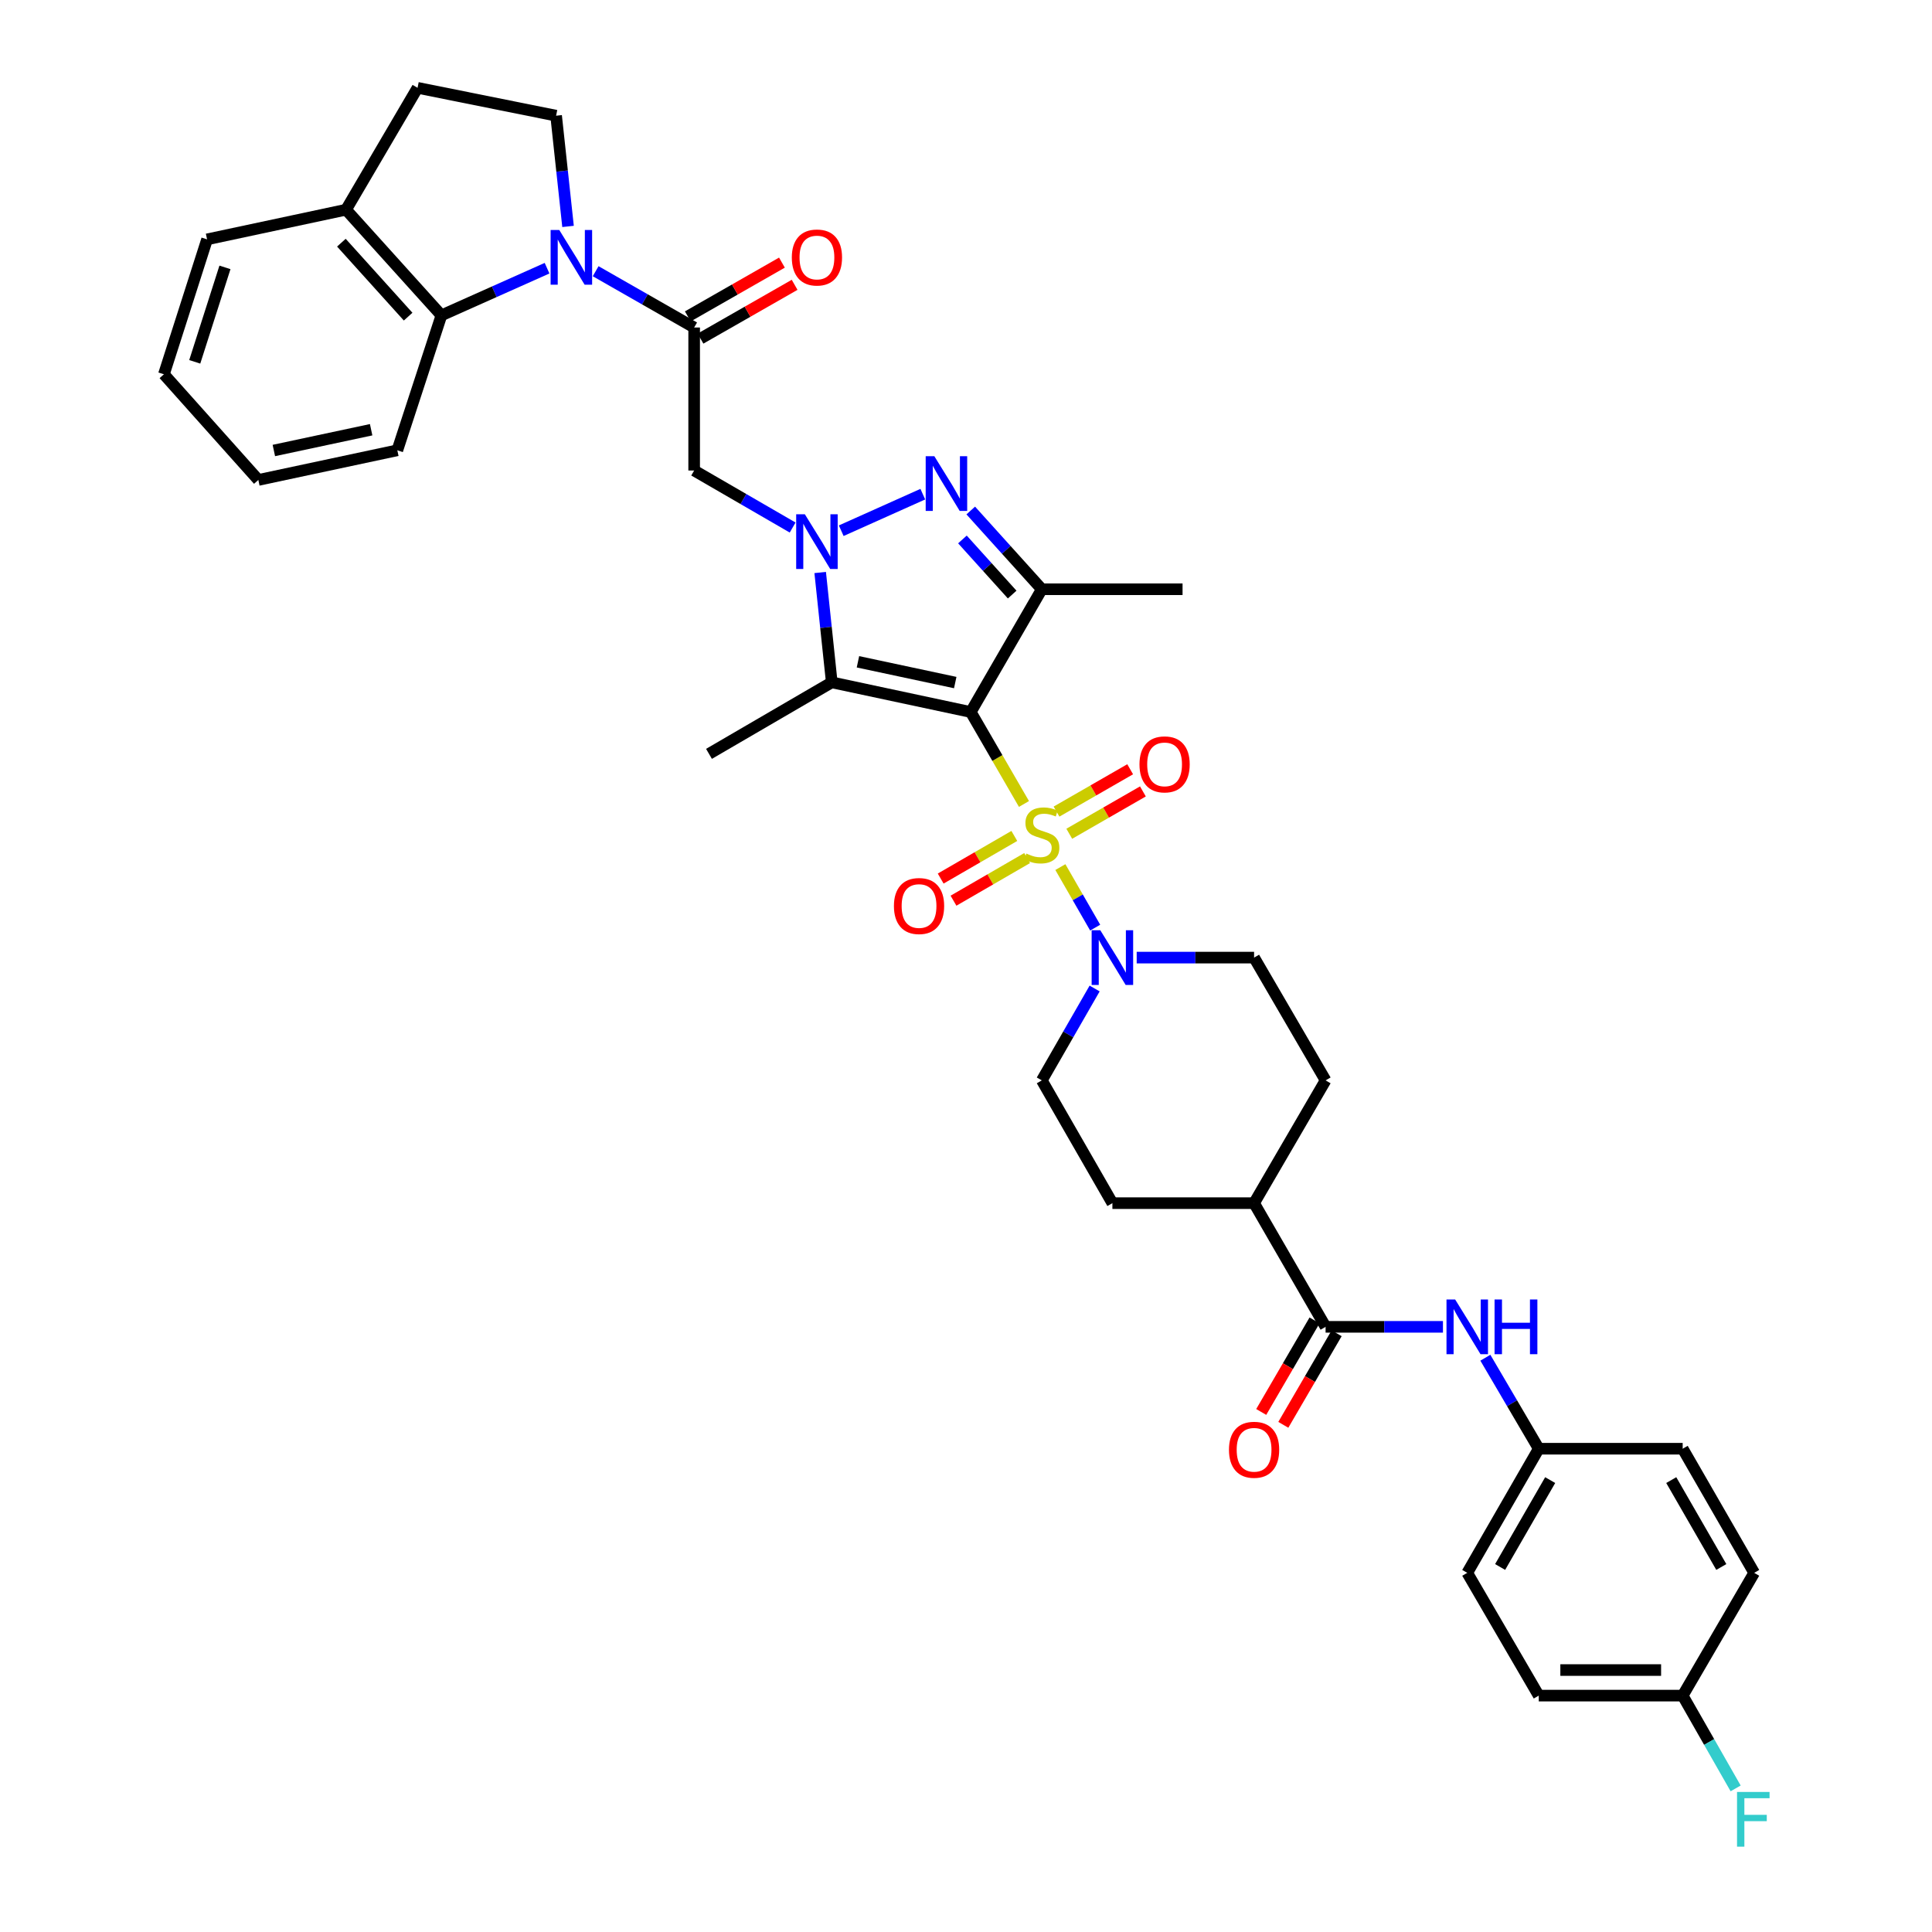 <?xml version='1.0' encoding='iso-8859-1'?>
<svg version='1.1' baseProfile='full'
              xmlns='http://www.w3.org/2000/svg'
                      xmlns:rdkit='http://www.rdkit.org/xml'
                      xmlns:xlink='http://www.w3.org/1999/xlink'
                  xml:space='preserve'
width='1000px' height='1000px' viewBox='0 0 1000 1000'>
<!-- END OF HEADER -->
<rect style='opacity:1.0;fill:#FFFFFF;stroke:none' width='1000' height='1000' x='0' y='0'> </rect>
<path class='bond-0' d='M 530.005,416.134 L 516.231,392.338' style='fill:none;fill-rule:evenodd;stroke:#CCCC00;stroke-width:6px;stroke-linecap:butt;stroke-linejoin:miter;stroke-opacity:1' />
<path class='bond-0' d='M 516.231,392.338 L 502.456,368.542' style='fill:none;fill-rule:evenodd;stroke:#000000;stroke-width:6px;stroke-linecap:butt;stroke-linejoin:miter;stroke-opacity:1' />
<path class='bond-8' d='M 548.847,448.803 L 557.854,464.472' style='fill:none;fill-rule:evenodd;stroke:#CCCC00;stroke-width:6px;stroke-linecap:butt;stroke-linejoin:miter;stroke-opacity:1' />
<path class='bond-8' d='M 557.854,464.472 L 566.861,480.142' style='fill:none;fill-rule:evenodd;stroke:#0000FF;stroke-width:6px;stroke-linecap:butt;stroke-linejoin:miter;stroke-opacity:1' />
<path class='bond-13' d='M 553.452,431.553 L 572.511,420.596' style='fill:none;fill-rule:evenodd;stroke:#CCCC00;stroke-width:6px;stroke-linecap:butt;stroke-linejoin:miter;stroke-opacity:1' />
<path class='bond-13' d='M 572.511,420.596 L 591.57,409.638' style='fill:none;fill-rule:evenodd;stroke:#FF0000;stroke-width:6px;stroke-linecap:butt;stroke-linejoin:miter;stroke-opacity:1' />
<path class='bond-13' d='M 546.856,420.079 L 565.915,409.122' style='fill:none;fill-rule:evenodd;stroke:#CCCC00;stroke-width:6px;stroke-linecap:butt;stroke-linejoin:miter;stroke-opacity:1' />
<path class='bond-13' d='M 565.915,409.122 L 584.974,398.165' style='fill:none;fill-rule:evenodd;stroke:#FF0000;stroke-width:6px;stroke-linecap:butt;stroke-linejoin:miter;stroke-opacity:1' />
<path class='bond-14' d='M 525.01,432.681 L 505.954,443.712' style='fill:none;fill-rule:evenodd;stroke:#CCCC00;stroke-width:6px;stroke-linecap:butt;stroke-linejoin:miter;stroke-opacity:1' />
<path class='bond-14' d='M 505.954,443.712 L 486.898,454.743' style='fill:none;fill-rule:evenodd;stroke:#FF0000;stroke-width:6px;stroke-linecap:butt;stroke-linejoin:miter;stroke-opacity:1' />
<path class='bond-14' d='M 531.641,444.136 L 512.584,455.166' style='fill:none;fill-rule:evenodd;stroke:#CCCC00;stroke-width:6px;stroke-linecap:butt;stroke-linejoin:miter;stroke-opacity:1' />
<path class='bond-14' d='M 512.584,455.166 L 493.528,466.197' style='fill:none;fill-rule:evenodd;stroke:#FF0000;stroke-width:6px;stroke-linecap:butt;stroke-linejoin:miter;stroke-opacity:1' />
<path class='bond-2' d='M 502.456,368.542 L 430.519,353.182' style='fill:none;fill-rule:evenodd;stroke:#000000;stroke-width:6px;stroke-linecap:butt;stroke-linejoin:miter;stroke-opacity:1' />
<path class='bond-2' d='M 494.429,353.295 L 444.073,342.543' style='fill:none;fill-rule:evenodd;stroke:#000000;stroke-width:6px;stroke-linecap:butt;stroke-linejoin:miter;stroke-opacity:1' />
<path class='bond-4' d='M 502.456,368.542 L 539.241,304.993' style='fill:none;fill-rule:evenodd;stroke:#000000;stroke-width:6px;stroke-linecap:butt;stroke-linejoin:miter;stroke-opacity:1' />
<path class='bond-1' d='M 424.528,296.324 L 427.523,324.753' style='fill:none;fill-rule:evenodd;stroke:#0000FF;stroke-width:6px;stroke-linecap:butt;stroke-linejoin:miter;stroke-opacity:1' />
<path class='bond-1' d='M 427.523,324.753 L 430.519,353.182' style='fill:none;fill-rule:evenodd;stroke:#000000;stroke-width:6px;stroke-linecap:butt;stroke-linejoin:miter;stroke-opacity:1' />
<path class='bond-7' d='M 410.267,273.05 L 384.78,258.292' style='fill:none;fill-rule:evenodd;stroke:#0000FF;stroke-width:6px;stroke-linecap:butt;stroke-linejoin:miter;stroke-opacity:1' />
<path class='bond-7' d='M 384.78,258.292 L 359.294,243.533' style='fill:none;fill-rule:evenodd;stroke:#000000;stroke-width:6px;stroke-linecap:butt;stroke-linejoin:miter;stroke-opacity:1' />
<path class='bond-38' d='M 435.419,274.698 L 477.644,255.778' style='fill:none;fill-rule:evenodd;stroke:#0000FF;stroke-width:6px;stroke-linecap:butt;stroke-linejoin:miter;stroke-opacity:1' />
<path class='bond-25' d='M 430.519,353.182 L 366.97,390.195' style='fill:none;fill-rule:evenodd;stroke:#000000;stroke-width:6px;stroke-linecap:butt;stroke-linejoin:miter;stroke-opacity:1' />
<path class='bond-3' d='M 502.458,264.238 L 520.85,284.616' style='fill:none;fill-rule:evenodd;stroke:#0000FF;stroke-width:6px;stroke-linecap:butt;stroke-linejoin:miter;stroke-opacity:1' />
<path class='bond-3' d='M 520.85,284.616 L 539.241,304.993' style='fill:none;fill-rule:evenodd;stroke:#000000;stroke-width:6px;stroke-linecap:butt;stroke-linejoin:miter;stroke-opacity:1' />
<path class='bond-3' d='M 498.151,279.219 L 511.025,293.483' style='fill:none;fill-rule:evenodd;stroke:#0000FF;stroke-width:6px;stroke-linecap:butt;stroke-linejoin:miter;stroke-opacity:1' />
<path class='bond-3' d='M 511.025,293.483 L 523.899,307.747' style='fill:none;fill-rule:evenodd;stroke:#000000;stroke-width:6px;stroke-linecap:butt;stroke-linejoin:miter;stroke-opacity:1' />
<path class='bond-26' d='M 539.241,304.993 L 612.091,304.993' style='fill:none;fill-rule:evenodd;stroke:#000000;stroke-width:6px;stroke-linecap:butt;stroke-linejoin:miter;stroke-opacity:1' />
<path class='bond-5' d='M 308.308,140.382 L 333.801,154.949' style='fill:none;fill-rule:evenodd;stroke:#0000FF;stroke-width:6px;stroke-linecap:butt;stroke-linejoin:miter;stroke-opacity:1' />
<path class='bond-5' d='M 333.801,154.949 L 359.294,169.515' style='fill:none;fill-rule:evenodd;stroke:#000000;stroke-width:6px;stroke-linecap:butt;stroke-linejoin:miter;stroke-opacity:1' />
<path class='bond-9' d='M 283.157,138.817 L 255.817,151.023' style='fill:none;fill-rule:evenodd;stroke:#0000FF;stroke-width:6px;stroke-linecap:butt;stroke-linejoin:miter;stroke-opacity:1' />
<path class='bond-9' d='M 255.817,151.023 L 228.477,163.228' style='fill:none;fill-rule:evenodd;stroke:#000000;stroke-width:6px;stroke-linecap:butt;stroke-linejoin:miter;stroke-opacity:1' />
<path class='bond-11' d='M 294.015,117.197 L 290.928,88.538' style='fill:none;fill-rule:evenodd;stroke:#0000FF;stroke-width:6px;stroke-linecap:butt;stroke-linejoin:miter;stroke-opacity:1' />
<path class='bond-11' d='M 290.928,88.538 L 287.842,59.88' style='fill:none;fill-rule:evenodd;stroke:#000000;stroke-width:6px;stroke-linecap:butt;stroke-linejoin:miter;stroke-opacity:1' />
<path class='bond-6' d='M 359.294,169.515 L 359.294,243.533' style='fill:none;fill-rule:evenodd;stroke:#000000;stroke-width:6px;stroke-linecap:butt;stroke-linejoin:miter;stroke-opacity:1' />
<path class='bond-17' d='M 362.577,175.26 L 386.937,161.34' style='fill:none;fill-rule:evenodd;stroke:#000000;stroke-width:6px;stroke-linecap:butt;stroke-linejoin:miter;stroke-opacity:1' />
<path class='bond-17' d='M 386.937,161.34 L 411.296,147.42' style='fill:none;fill-rule:evenodd;stroke:#FF0000;stroke-width:6px;stroke-linecap:butt;stroke-linejoin:miter;stroke-opacity:1' />
<path class='bond-17' d='M 356.011,163.769 L 380.37,149.849' style='fill:none;fill-rule:evenodd;stroke:#000000;stroke-width:6px;stroke-linecap:butt;stroke-linejoin:miter;stroke-opacity:1' />
<path class='bond-17' d='M 380.37,149.849 L 404.73,135.929' style='fill:none;fill-rule:evenodd;stroke:#FF0000;stroke-width:6px;stroke-linecap:butt;stroke-linejoin:miter;stroke-opacity:1' />
<path class='bond-18' d='M 566.582,511.646 L 552.912,535.423' style='fill:none;fill-rule:evenodd;stroke:#0000FF;stroke-width:6px;stroke-linecap:butt;stroke-linejoin:miter;stroke-opacity:1' />
<path class='bond-18' d='M 552.912,535.423 L 539.241,559.201' style='fill:none;fill-rule:evenodd;stroke:#000000;stroke-width:6px;stroke-linecap:butt;stroke-linejoin:miter;stroke-opacity:1' />
<path class='bond-19' d='M 588.35,495.653 L 618.73,495.653' style='fill:none;fill-rule:evenodd;stroke:#0000FF;stroke-width:6px;stroke-linecap:butt;stroke-linejoin:miter;stroke-opacity:1' />
<path class='bond-19' d='M 618.73,495.653 L 649.111,495.653' style='fill:none;fill-rule:evenodd;stroke:#000000;stroke-width:6px;stroke-linecap:butt;stroke-linejoin:miter;stroke-opacity:1' />
<path class='bond-16' d='M 228.477,163.228 L 179.119,108.54' style='fill:none;fill-rule:evenodd;stroke:#000000;stroke-width:6px;stroke-linecap:butt;stroke-linejoin:miter;stroke-opacity:1' />
<path class='bond-16' d='M 211.249,163.892 L 176.698,125.61' style='fill:none;fill-rule:evenodd;stroke:#000000;stroke-width:6px;stroke-linecap:butt;stroke-linejoin:miter;stroke-opacity:1' />
<path class='bond-33' d='M 228.477,163.228 L 205.655,233.07' style='fill:none;fill-rule:evenodd;stroke:#000000;stroke-width:6px;stroke-linecap:butt;stroke-linejoin:miter;stroke-opacity:1' />
<path class='bond-10' d='M 686.124,686.769 L 649.111,622.75' style='fill:none;fill-rule:evenodd;stroke:#000000;stroke-width:6px;stroke-linecap:butt;stroke-linejoin:miter;stroke-opacity:1' />
<path class='bond-12' d='M 686.124,686.769 L 716.497,686.769' style='fill:none;fill-rule:evenodd;stroke:#000000;stroke-width:6px;stroke-linecap:butt;stroke-linejoin:miter;stroke-opacity:1' />
<path class='bond-12' d='M 716.497,686.769 L 746.871,686.769' style='fill:none;fill-rule:evenodd;stroke:#0000FF;stroke-width:6px;stroke-linecap:butt;stroke-linejoin:miter;stroke-opacity:1' />
<path class='bond-20' d='M 680.406,683.438 L 666.605,707.133' style='fill:none;fill-rule:evenodd;stroke:#000000;stroke-width:6px;stroke-linecap:butt;stroke-linejoin:miter;stroke-opacity:1' />
<path class='bond-20' d='M 666.605,707.133 L 652.804,730.828' style='fill:none;fill-rule:evenodd;stroke:#FF0000;stroke-width:6px;stroke-linecap:butt;stroke-linejoin:miter;stroke-opacity:1' />
<path class='bond-20' d='M 691.842,690.099 L 678.041,713.794' style='fill:none;fill-rule:evenodd;stroke:#000000;stroke-width:6px;stroke-linecap:butt;stroke-linejoin:miter;stroke-opacity:1' />
<path class='bond-20' d='M 678.041,713.794 L 664.24,737.489' style='fill:none;fill-rule:evenodd;stroke:#FF0000;stroke-width:6px;stroke-linecap:butt;stroke-linejoin:miter;stroke-opacity:1' />
<path class='bond-21' d='M 287.842,59.88 L 216.125,45.455' style='fill:none;fill-rule:evenodd;stroke:#000000;stroke-width:6px;stroke-linecap:butt;stroke-linejoin:miter;stroke-opacity:1' />
<path class='bond-24' d='M 768.824,702.757 L 782.64,726.306' style='fill:none;fill-rule:evenodd;stroke:#0000FF;stroke-width:6px;stroke-linecap:butt;stroke-linejoin:miter;stroke-opacity:1' />
<path class='bond-24' d='M 782.64,726.306 L 796.457,749.854' style='fill:none;fill-rule:evenodd;stroke:#000000;stroke-width:6px;stroke-linecap:butt;stroke-linejoin:miter;stroke-opacity:1' />
<path class='bond-15' d='M 649.111,622.75 L 686.124,559.201' style='fill:none;fill-rule:evenodd;stroke:#000000;stroke-width:6px;stroke-linecap:butt;stroke-linejoin:miter;stroke-opacity:1' />
<path class='bond-37' d='M 649.111,622.75 L 575.776,622.75' style='fill:none;fill-rule:evenodd;stroke:#000000;stroke-width:6px;stroke-linecap:butt;stroke-linejoin:miter;stroke-opacity:1' />
<path class='bond-34' d='M 179.119,108.54 L 107.182,123.892' style='fill:none;fill-rule:evenodd;stroke:#000000;stroke-width:6px;stroke-linecap:butt;stroke-linejoin:miter;stroke-opacity:1' />
<path class='bond-39' d='M 179.119,108.54 L 216.125,45.455' style='fill:none;fill-rule:evenodd;stroke:#000000;stroke-width:6px;stroke-linecap:butt;stroke-linejoin:miter;stroke-opacity:1' />
<path class='bond-22' d='M 539.241,559.201 L 575.776,622.75' style='fill:none;fill-rule:evenodd;stroke:#000000;stroke-width:6px;stroke-linecap:butt;stroke-linejoin:miter;stroke-opacity:1' />
<path class='bond-23' d='M 649.111,495.653 L 686.124,559.201' style='fill:none;fill-rule:evenodd;stroke:#000000;stroke-width:6px;stroke-linecap:butt;stroke-linejoin:miter;stroke-opacity:1' />
<path class='bond-29' d='M 796.457,749.854 L 870.953,749.854' style='fill:none;fill-rule:evenodd;stroke:#000000;stroke-width:6px;stroke-linecap:butt;stroke-linejoin:miter;stroke-opacity:1' />
<path class='bond-30' d='M 796.457,749.854 L 759.444,814.101' style='fill:none;fill-rule:evenodd;stroke:#000000;stroke-width:6px;stroke-linecap:butt;stroke-linejoin:miter;stroke-opacity:1' />
<path class='bond-30' d='M 802.372,766.097 L 776.463,811.07' style='fill:none;fill-rule:evenodd;stroke:#000000;stroke-width:6px;stroke-linecap:butt;stroke-linejoin:miter;stroke-opacity:1' />
<path class='bond-27' d='M 870.953,877.649 L 796.457,877.649' style='fill:none;fill-rule:evenodd;stroke:#000000;stroke-width:6px;stroke-linecap:butt;stroke-linejoin:miter;stroke-opacity:1' />
<path class='bond-27' d='M 859.778,864.414 L 807.631,864.414' style='fill:none;fill-rule:evenodd;stroke:#000000;stroke-width:6px;stroke-linecap:butt;stroke-linejoin:miter;stroke-opacity:1' />
<path class='bond-28' d='M 870.953,877.649 L 884.66,901.661' style='fill:none;fill-rule:evenodd;stroke:#000000;stroke-width:6px;stroke-linecap:butt;stroke-linejoin:miter;stroke-opacity:1' />
<path class='bond-28' d='M 884.66,901.661 L 898.367,925.672' style='fill:none;fill-rule:evenodd;stroke:#33CCCC;stroke-width:6px;stroke-linecap:butt;stroke-linejoin:miter;stroke-opacity:1' />
<path class='bond-40' d='M 870.953,877.649 L 907.966,814.101' style='fill:none;fill-rule:evenodd;stroke:#000000;stroke-width:6px;stroke-linecap:butt;stroke-linejoin:miter;stroke-opacity:1' />
<path class='bond-31' d='M 870.953,749.854 L 907.966,814.101' style='fill:none;fill-rule:evenodd;stroke:#000000;stroke-width:6px;stroke-linecap:butt;stroke-linejoin:miter;stroke-opacity:1' />
<path class='bond-31' d='M 865.037,766.097 L 890.946,811.07' style='fill:none;fill-rule:evenodd;stroke:#000000;stroke-width:6px;stroke-linecap:butt;stroke-linejoin:miter;stroke-opacity:1' />
<path class='bond-32' d='M 759.444,814.101 L 796.457,877.649' style='fill:none;fill-rule:evenodd;stroke:#000000;stroke-width:6px;stroke-linecap:butt;stroke-linejoin:miter;stroke-opacity:1' />
<path class='bond-35' d='M 205.655,233.07 L 133.717,248.423' style='fill:none;fill-rule:evenodd;stroke:#000000;stroke-width:6px;stroke-linecap:butt;stroke-linejoin:miter;stroke-opacity:1' />
<path class='bond-35' d='M 192.102,222.43 L 141.745,233.177' style='fill:none;fill-rule:evenodd;stroke:#000000;stroke-width:6px;stroke-linecap:butt;stroke-linejoin:miter;stroke-opacity:1' />
<path class='bond-41' d='M 107.182,123.892 L 84.844,193.727' style='fill:none;fill-rule:evenodd;stroke:#000000;stroke-width:6px;stroke-linecap:butt;stroke-linejoin:miter;stroke-opacity:1' />
<path class='bond-41' d='M 116.436,138.399 L 100.8,187.283' style='fill:none;fill-rule:evenodd;stroke:#000000;stroke-width:6px;stroke-linecap:butt;stroke-linejoin:miter;stroke-opacity:1' />
<path class='bond-36' d='M 133.717,248.423 L 84.844,193.727' style='fill:none;fill-rule:evenodd;stroke:#000000;stroke-width:6px;stroke-linecap:butt;stroke-linejoin:miter;stroke-opacity:1' />
<path  class='atom-0' d='M 531.241 441.81
Q 531.561 441.93, 532.881 442.49
Q 534.201 443.05, 535.641 443.41
Q 537.121 443.73, 538.561 443.73
Q 541.241 443.73, 542.801 442.45
Q 544.361 441.13, 544.361 438.85
Q 544.361 437.29, 543.561 436.33
Q 542.801 435.37, 541.601 434.85
Q 540.401 434.33, 538.401 433.73
Q 535.881 432.97, 534.361 432.25
Q 532.881 431.53, 531.801 430.01
Q 530.761 428.49, 530.761 425.93
Q 530.761 422.37, 533.161 420.17
Q 535.601 417.97, 540.401 417.97
Q 543.681 417.97, 547.401 419.53
L 546.481 422.61
Q 543.081 421.21, 540.521 421.21
Q 537.761 421.21, 536.241 422.37
Q 534.721 423.49, 534.761 425.45
Q 534.761 426.97, 535.521 427.89
Q 536.321 428.81, 537.441 429.33
Q 538.601 429.85, 540.521 430.45
Q 543.081 431.25, 544.601 432.05
Q 546.121 432.85, 547.201 434.49
Q 548.321 436.09, 548.321 438.85
Q 548.321 442.77, 545.681 444.89
Q 543.081 446.97, 538.721 446.97
Q 536.201 446.97, 534.281 446.41
Q 532.401 445.89, 530.161 444.97
L 531.241 441.81
' fill='#CCCC00'/>
<path  class='atom-2' d='M 416.583 266.173
L 425.863 281.173
Q 426.783 282.653, 428.263 285.333
Q 429.743 288.013, 429.823 288.173
L 429.823 266.173
L 433.583 266.173
L 433.583 294.493
L 429.703 294.493
L 419.743 278.093
Q 418.583 276.173, 417.343 273.973
Q 416.143 271.773, 415.783 271.093
L 415.783 294.493
L 412.103 294.493
L 412.103 266.173
L 416.583 266.173
' fill='#0000FF'/>
<path  class='atom-4' d='M 483.616 236.137
L 492.896 251.137
Q 493.816 252.617, 495.296 255.297
Q 496.776 257.977, 496.856 258.137
L 496.856 236.137
L 500.616 236.137
L 500.616 264.457
L 496.736 264.457
L 486.776 248.057
Q 485.616 246.137, 484.376 243.937
Q 483.176 241.737, 482.816 241.057
L 482.816 264.457
L 479.136 264.457
L 479.136 236.137
L 483.616 236.137
' fill='#0000FF'/>
<path  class='atom-6' d='M 289.478 119.04
L 298.758 134.04
Q 299.678 135.52, 301.158 138.2
Q 302.638 140.88, 302.718 141.04
L 302.718 119.04
L 306.478 119.04
L 306.478 147.36
L 302.598 147.36
L 292.638 130.96
Q 291.478 129.04, 290.238 126.84
Q 289.038 124.64, 288.678 123.96
L 288.678 147.36
L 284.998 147.36
L 284.998 119.04
L 289.478 119.04
' fill='#0000FF'/>
<path  class='atom-9' d='M 569.516 481.493
L 578.796 496.493
Q 579.716 497.973, 581.196 500.653
Q 582.676 503.333, 582.756 503.493
L 582.756 481.493
L 586.516 481.493
L 586.516 509.813
L 582.636 509.813
L 572.676 493.413
Q 571.516 491.493, 570.276 489.293
Q 569.076 487.093, 568.716 486.413
L 568.716 509.813
L 565.036 509.813
L 565.036 481.493
L 569.516 481.493
' fill='#0000FF'/>
<path  class='atom-13' d='M 753.184 672.609
L 762.464 687.609
Q 763.384 689.089, 764.864 691.769
Q 766.344 694.449, 766.424 694.609
L 766.424 672.609
L 770.184 672.609
L 770.184 700.929
L 766.304 700.929
L 756.344 684.529
Q 755.184 682.609, 753.944 680.409
Q 752.744 678.209, 752.384 677.529
L 752.384 700.929
L 748.704 700.929
L 748.704 672.609
L 753.184 672.609
' fill='#0000FF'/>
<path  class='atom-13' d='M 773.584 672.609
L 777.424 672.609
L 777.424 684.649
L 791.904 684.649
L 791.904 672.609
L 795.744 672.609
L 795.744 700.929
L 791.904 700.929
L 791.904 687.849
L 777.424 687.849
L 777.424 700.929
L 773.584 700.929
L 773.584 672.609
' fill='#0000FF'/>
<path  class='atom-14' d='M 589.79 395.635
Q 589.79 388.835, 593.15 385.035
Q 596.51 381.235, 602.79 381.235
Q 609.07 381.235, 612.43 385.035
Q 615.79 388.835, 615.79 395.635
Q 615.79 402.515, 612.39 406.435
Q 608.99 410.315, 602.79 410.315
Q 596.55 410.315, 593.15 406.435
Q 589.79 402.555, 589.79 395.635
M 602.79 407.115
Q 607.11 407.115, 609.43 404.235
Q 611.79 401.315, 611.79 395.635
Q 611.79 390.075, 609.43 387.275
Q 607.11 384.435, 602.79 384.435
Q 598.47 384.435, 596.11 387.235
Q 593.79 390.035, 593.79 395.635
Q 593.79 401.355, 596.11 404.235
Q 598.47 407.115, 602.79 407.115
' fill='#FF0000'/>
<path  class='atom-15' d='M 462.693 468.955
Q 462.693 462.155, 466.053 458.355
Q 469.413 454.555, 475.693 454.555
Q 481.973 454.555, 485.333 458.355
Q 488.693 462.155, 488.693 468.955
Q 488.693 475.835, 485.293 479.755
Q 481.893 483.635, 475.693 483.635
Q 469.453 483.635, 466.053 479.755
Q 462.693 475.875, 462.693 468.955
M 475.693 480.435
Q 480.013 480.435, 482.333 477.555
Q 484.693 474.635, 484.693 468.955
Q 484.693 463.395, 482.333 460.595
Q 480.013 457.755, 475.693 457.755
Q 471.373 457.755, 469.013 460.555
Q 466.693 463.355, 466.693 468.955
Q 466.693 474.675, 469.013 477.555
Q 471.373 480.435, 475.693 480.435
' fill='#FF0000'/>
<path  class='atom-18' d='M 409.843 133.28
Q 409.843 126.48, 413.203 122.68
Q 416.563 118.88, 422.843 118.88
Q 429.123 118.88, 432.483 122.68
Q 435.843 126.48, 435.843 133.28
Q 435.843 140.16, 432.443 144.08
Q 429.043 147.96, 422.843 147.96
Q 416.603 147.96, 413.203 144.08
Q 409.843 140.2, 409.843 133.28
M 422.843 144.76
Q 427.163 144.76, 429.483 141.88
Q 431.843 138.96, 431.843 133.28
Q 431.843 127.72, 429.483 124.92
Q 427.163 122.08, 422.843 122.08
Q 418.523 122.08, 416.163 124.88
Q 413.843 127.68, 413.843 133.28
Q 413.843 139, 416.163 141.88
Q 418.523 144.76, 422.843 144.76
' fill='#FF0000'/>
<path  class='atom-21' d='M 636.111 750.397
Q 636.111 743.597, 639.471 739.797
Q 642.831 735.997, 649.111 735.997
Q 655.391 735.997, 658.751 739.797
Q 662.111 743.597, 662.111 750.397
Q 662.111 757.277, 658.711 761.197
Q 655.311 765.077, 649.111 765.077
Q 642.871 765.077, 639.471 761.197
Q 636.111 757.317, 636.111 750.397
M 649.111 761.877
Q 653.431 761.877, 655.751 758.997
Q 658.111 756.077, 658.111 750.397
Q 658.111 744.837, 655.751 742.037
Q 653.431 739.197, 649.111 739.197
Q 644.791 739.197, 642.431 741.997
Q 640.111 744.797, 640.111 750.397
Q 640.111 756.117, 642.431 758.997
Q 644.791 761.877, 649.111 761.877
' fill='#FF0000'/>
<path  class='atom-29' d='M 899.083 927.515
L 915.923 927.515
L 915.923 930.755
L 902.883 930.755
L 902.883 939.355
L 914.483 939.355
L 914.483 942.635
L 902.883 942.635
L 902.883 955.835
L 899.083 955.835
L 899.083 927.515
' fill='#33CCCC'/>
</svg>
